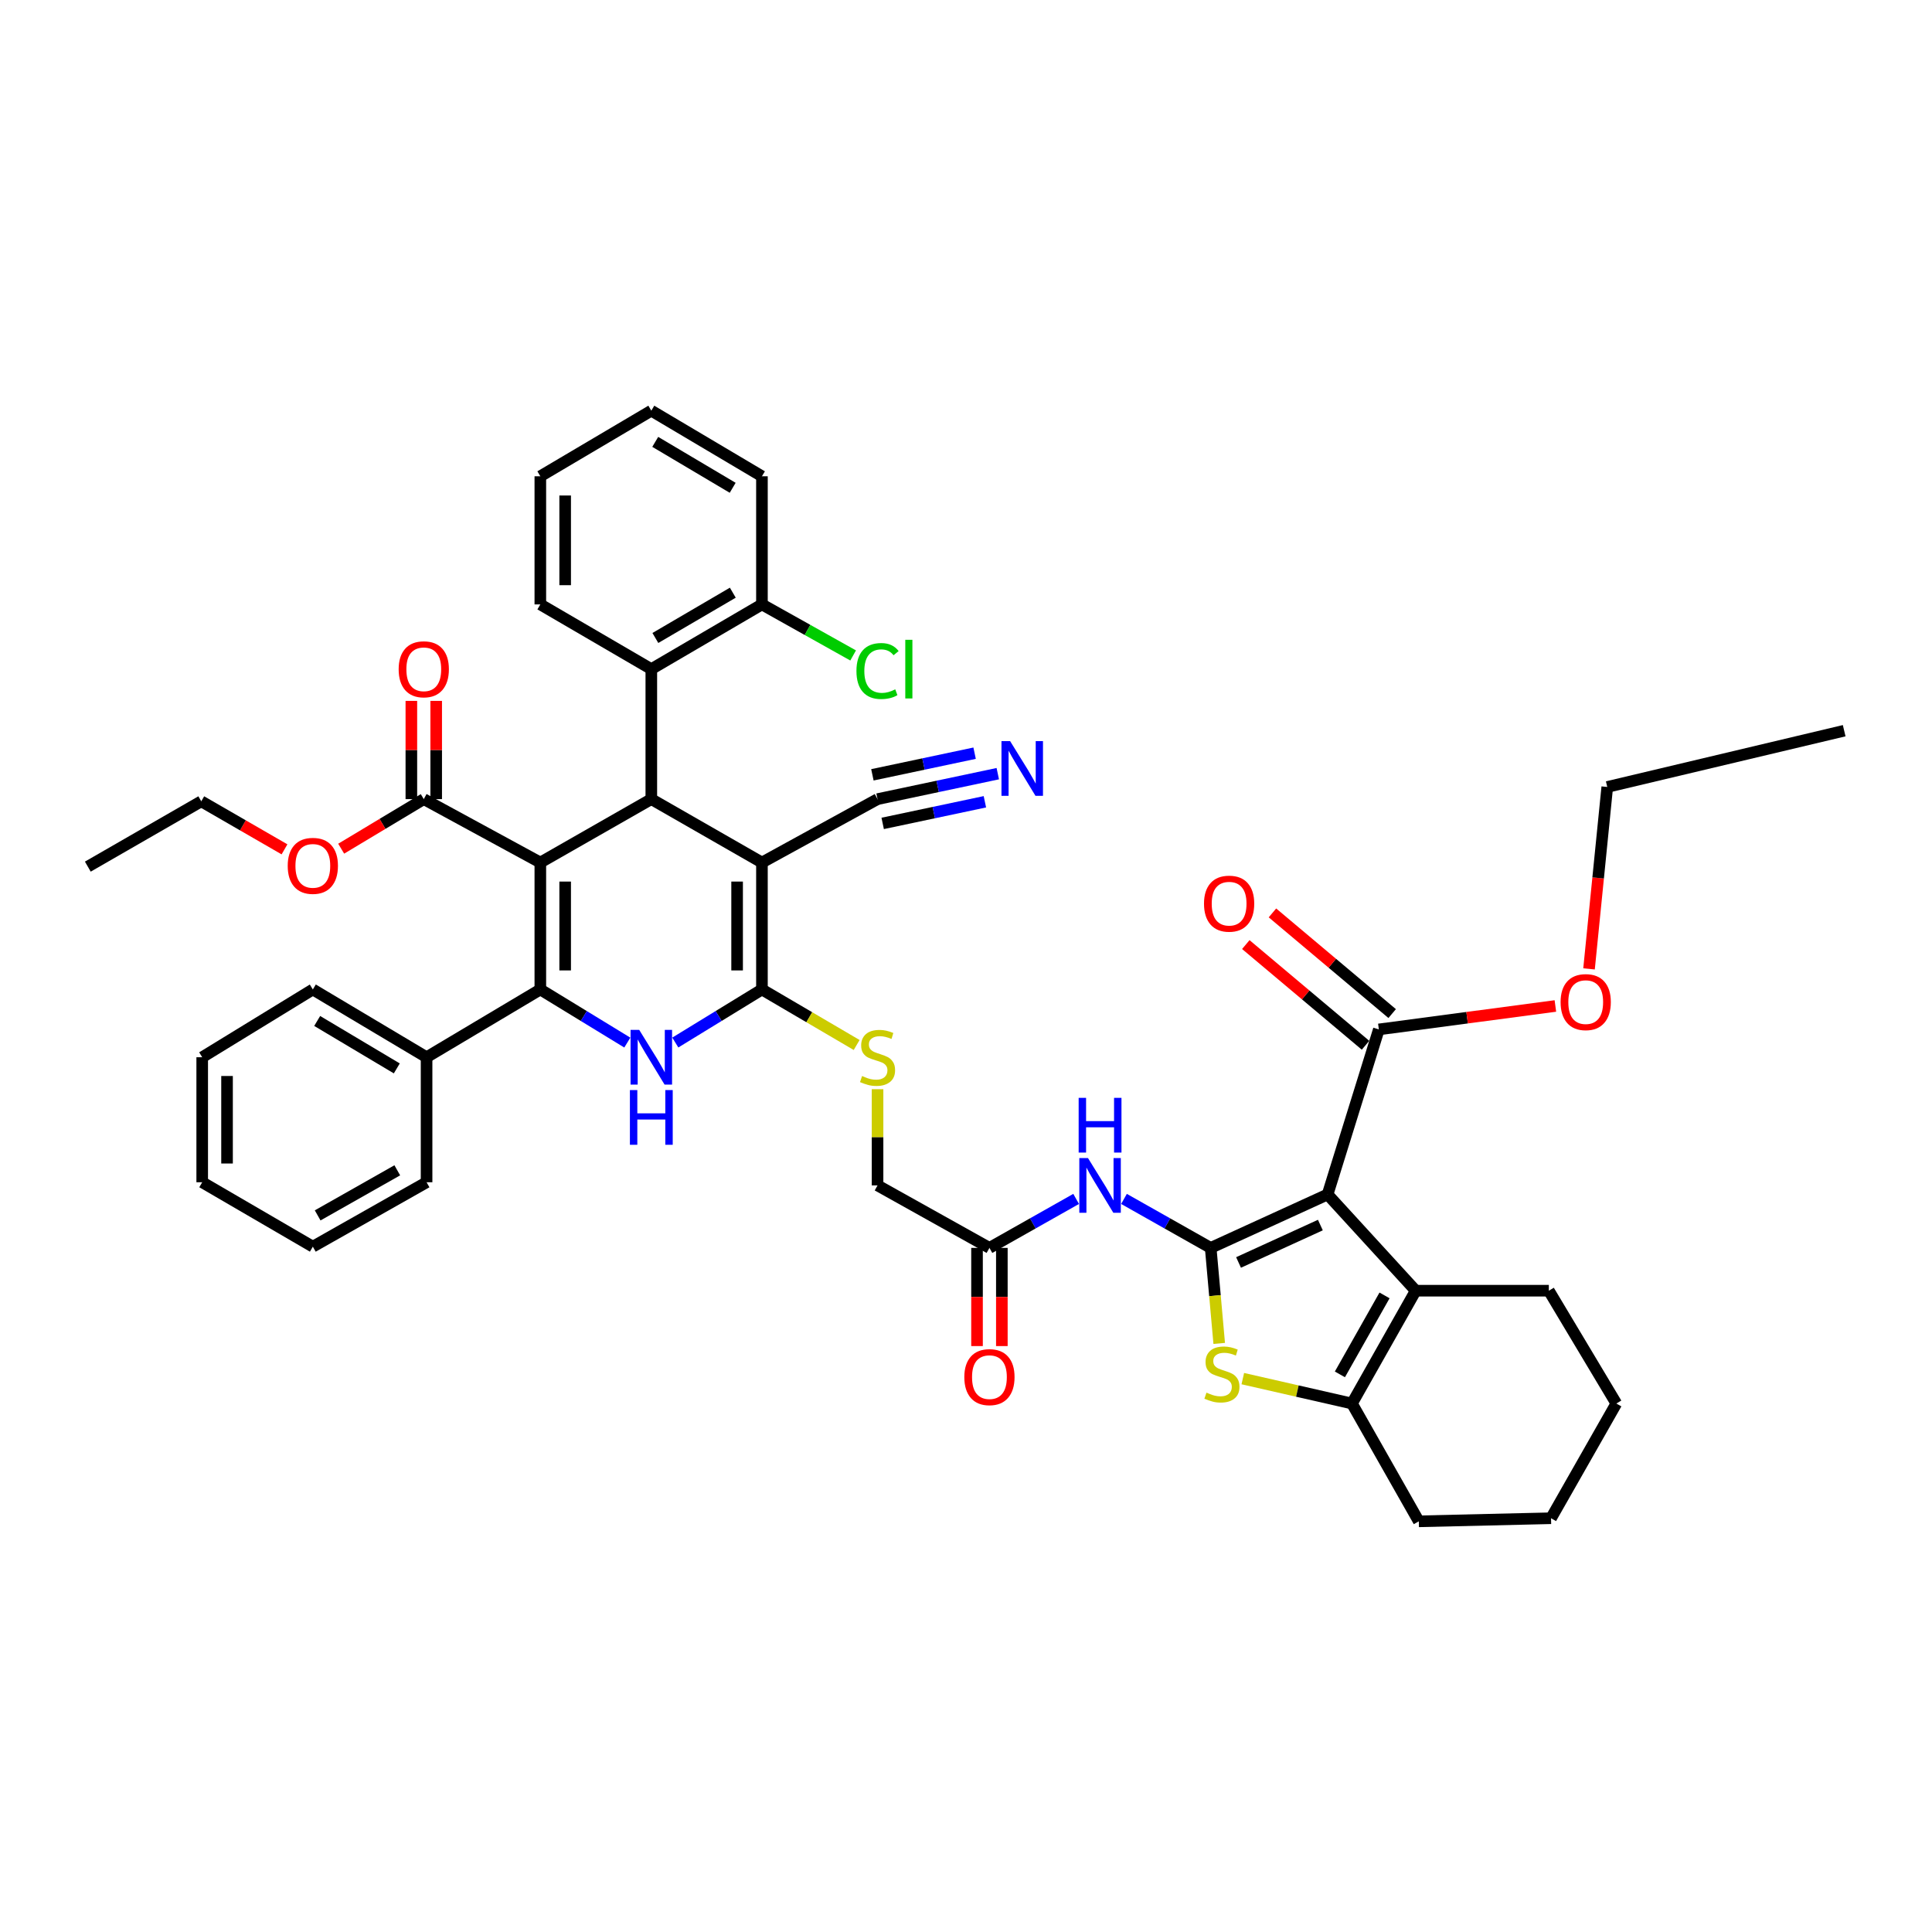 <?xml version='1.0' encoding='iso-8859-1'?>
<svg version='1.1' baseProfile='full'
              xmlns='http://www.w3.org/2000/svg'
                      xmlns:rdkit='http://www.rdkit.org/xml'
                      xmlns:xlink='http://www.w3.org/1999/xlink'
                  xml:space='preserve'
width='1000px' height='1000px' viewBox='0 0 1000 1000'>
<!-- END OF HEADER -->
<rect style='opacity:1.0;fill:#FFFFFF;stroke:none' width='1000' height='1000' x='0' y='0'> </rect>
<path class='bond-0' d='M 279.675,446.447 L 279.675,512.146' style='fill:none;fill-rule:evenodd;stroke:#000000;stroke-width:6px;stroke-linecap:butt;stroke-linejoin:miter;stroke-opacity:1' />
<path class='bond-0' d='M 292.528,456.302 L 292.528,502.291' style='fill:none;fill-rule:evenodd;stroke:#000000;stroke-width:6px;stroke-linecap:butt;stroke-linejoin:miter;stroke-opacity:1' />
<path class='bond-4' d='M 279.675,446.447 L 337.12,413.622' style='fill:none;fill-rule:evenodd;stroke:#000000;stroke-width:6px;stroke-linecap:butt;stroke-linejoin:miter;stroke-opacity:1' />
<path class='bond-11' d='M 279.675,446.447 L 219.345,413.622' style='fill:none;fill-rule:evenodd;stroke:#000000;stroke-width:6px;stroke-linecap:butt;stroke-linejoin:miter;stroke-opacity:1' />
<path class='bond-6' d='M 279.675,512.146 L 302.186,525.893' style='fill:none;fill-rule:evenodd;stroke:#000000;stroke-width:6px;stroke-linecap:butt;stroke-linejoin:miter;stroke-opacity:1' />
<path class='bond-6' d='M 302.186,525.893 L 324.697,539.64' style='fill:none;fill-rule:evenodd;stroke:#0000FF;stroke-width:6px;stroke-linecap:butt;stroke-linejoin:miter;stroke-opacity:1' />
<path class='bond-18' d='M 279.675,512.146 L 220.795,547.227' style='fill:none;fill-rule:evenodd;stroke:#000000;stroke-width:6px;stroke-linecap:butt;stroke-linejoin:miter;stroke-opacity:1' />
<path class='bond-1' d='M 626.65,645.908 L 604.212,633.232' style='fill:none;fill-rule:evenodd;stroke:#000000;stroke-width:6px;stroke-linecap:butt;stroke-linejoin:miter;stroke-opacity:1' />
<path class='bond-1' d='M 604.212,633.232 L 581.775,620.557' style='fill:none;fill-rule:evenodd;stroke:#0000FF;stroke-width:6px;stroke-linecap:butt;stroke-linejoin:miter;stroke-opacity:1' />
<path class='bond-2' d='M 626.65,645.908 L 687.158,618.253' style='fill:none;fill-rule:evenodd;stroke:#000000;stroke-width:6px;stroke-linecap:butt;stroke-linejoin:miter;stroke-opacity:1' />
<path class='bond-2' d='M 641.069,653.449 L 683.424,634.091' style='fill:none;fill-rule:evenodd;stroke:#000000;stroke-width:6px;stroke-linecap:butt;stroke-linejoin:miter;stroke-opacity:1' />
<path class='bond-7' d='M 626.65,645.908 L 628.856,670.629' style='fill:none;fill-rule:evenodd;stroke:#000000;stroke-width:6px;stroke-linecap:butt;stroke-linejoin:miter;stroke-opacity:1' />
<path class='bond-7' d='M 628.856,670.629 L 631.063,695.35' style='fill:none;fill-rule:evenodd;stroke:#CCCC00;stroke-width:6px;stroke-linecap:butt;stroke-linejoin:miter;stroke-opacity:1' />
<path class='bond-8' d='M 687.158,618.253 L 732.771,668.064' style='fill:none;fill-rule:evenodd;stroke:#000000;stroke-width:6px;stroke-linecap:butt;stroke-linejoin:miter;stroke-opacity:1' />
<path class='bond-12' d='M 687.158,618.253 L 713.692,532.825' style='fill:none;fill-rule:evenodd;stroke:#000000;stroke-width:6px;stroke-linecap:butt;stroke-linejoin:miter;stroke-opacity:1' />
<path class='bond-3' d='M 394.379,446.447 L 337.12,413.622' style='fill:none;fill-rule:evenodd;stroke:#000000;stroke-width:6px;stroke-linecap:butt;stroke-linejoin:miter;stroke-opacity:1' />
<path class='bond-5' d='M 394.379,446.447 L 394.379,512.146' style='fill:none;fill-rule:evenodd;stroke:#000000;stroke-width:6px;stroke-linecap:butt;stroke-linejoin:miter;stroke-opacity:1' />
<path class='bond-5' d='M 381.526,456.302 L 381.526,502.291' style='fill:none;fill-rule:evenodd;stroke:#000000;stroke-width:6px;stroke-linecap:butt;stroke-linejoin:miter;stroke-opacity:1' />
<path class='bond-14' d='M 394.379,446.447 L 454.216,413.622' style='fill:none;fill-rule:evenodd;stroke:#000000;stroke-width:6px;stroke-linecap:butt;stroke-linejoin:miter;stroke-opacity:1' />
<path class='bond-13' d='M 337.12,413.622 L 337.12,346.338' style='fill:none;fill-rule:evenodd;stroke:#000000;stroke-width:6px;stroke-linecap:butt;stroke-linejoin:miter;stroke-opacity:1' />
<path class='bond-15' d='M 394.379,512.146 L 418.89,526.516' style='fill:none;fill-rule:evenodd;stroke:#000000;stroke-width:6px;stroke-linecap:butt;stroke-linejoin:miter;stroke-opacity:1' />
<path class='bond-15' d='M 418.89,526.516 L 443.402,540.887' style='fill:none;fill-rule:evenodd;stroke:#CCCC00;stroke-width:6px;stroke-linecap:butt;stroke-linejoin:miter;stroke-opacity:1' />
<path class='bond-44' d='M 394.379,512.146 L 371.959,525.882' style='fill:none;fill-rule:evenodd;stroke:#000000;stroke-width:6px;stroke-linecap:butt;stroke-linejoin:miter;stroke-opacity:1' />
<path class='bond-44' d='M 371.959,525.882 L 349.538,539.618' style='fill:none;fill-rule:evenodd;stroke:#0000FF;stroke-width:6px;stroke-linecap:butt;stroke-linejoin:miter;stroke-opacity:1' />
<path class='bond-9' d='M 643.275,713.572 L 671.521,720.015' style='fill:none;fill-rule:evenodd;stroke:#CCCC00;stroke-width:6px;stroke-linecap:butt;stroke-linejoin:miter;stroke-opacity:1' />
<path class='bond-9' d='M 671.521,720.015 L 699.768,726.459' style='fill:none;fill-rule:evenodd;stroke:#000000;stroke-width:6px;stroke-linecap:butt;stroke-linejoin:miter;stroke-opacity:1' />
<path class='bond-27' d='M 732.771,668.064 L 801.676,668.064' style='fill:none;fill-rule:evenodd;stroke:#000000;stroke-width:6px;stroke-linecap:butt;stroke-linejoin:miter;stroke-opacity:1' />
<path class='bond-47' d='M 732.771,668.064 L 699.768,726.459' style='fill:none;fill-rule:evenodd;stroke:#000000;stroke-width:6px;stroke-linecap:butt;stroke-linejoin:miter;stroke-opacity:1' />
<path class='bond-47' d='M 716.631,670.5 L 693.529,711.376' style='fill:none;fill-rule:evenodd;stroke:#000000;stroke-width:6px;stroke-linecap:butt;stroke-linejoin:miter;stroke-opacity:1' />
<path class='bond-28' d='M 699.768,726.459 L 734.37,787.438' style='fill:none;fill-rule:evenodd;stroke:#000000;stroke-width:6px;stroke-linecap:butt;stroke-linejoin:miter;stroke-opacity:1' />
<path class='bond-10' d='M 557.007,620.557 L 534.569,633.232' style='fill:none;fill-rule:evenodd;stroke:#0000FF;stroke-width:6px;stroke-linecap:butt;stroke-linejoin:miter;stroke-opacity:1' />
<path class='bond-10' d='M 534.569,633.232 L 512.132,645.908' style='fill:none;fill-rule:evenodd;stroke:#000000;stroke-width:6px;stroke-linecap:butt;stroke-linejoin:miter;stroke-opacity:1' />
<path class='bond-20' d='M 225.772,413.622 L 225.772,388.201' style='fill:none;fill-rule:evenodd;stroke:#000000;stroke-width:6px;stroke-linecap:butt;stroke-linejoin:miter;stroke-opacity:1' />
<path class='bond-20' d='M 225.772,388.201 L 225.772,362.78' style='fill:none;fill-rule:evenodd;stroke:#FF0000;stroke-width:6px;stroke-linecap:butt;stroke-linejoin:miter;stroke-opacity:1' />
<path class='bond-20' d='M 212.919,413.622 L 212.919,388.201' style='fill:none;fill-rule:evenodd;stroke:#000000;stroke-width:6px;stroke-linecap:butt;stroke-linejoin:miter;stroke-opacity:1' />
<path class='bond-20' d='M 212.919,388.201 L 212.919,362.78' style='fill:none;fill-rule:evenodd;stroke:#FF0000;stroke-width:6px;stroke-linecap:butt;stroke-linejoin:miter;stroke-opacity:1' />
<path class='bond-24' d='M 219.345,413.622 L 197.971,426.449' style='fill:none;fill-rule:evenodd;stroke:#000000;stroke-width:6px;stroke-linecap:butt;stroke-linejoin:miter;stroke-opacity:1' />
<path class='bond-24' d='M 197.971,426.449 L 176.596,439.276' style='fill:none;fill-rule:evenodd;stroke:#FF0000;stroke-width:6px;stroke-linecap:butt;stroke-linejoin:miter;stroke-opacity:1' />
<path class='bond-21' d='M 720.585,524.627 L 689.6,498.572' style='fill:none;fill-rule:evenodd;stroke:#000000;stroke-width:6px;stroke-linecap:butt;stroke-linejoin:miter;stroke-opacity:1' />
<path class='bond-21' d='M 689.6,498.572 L 658.614,472.517' style='fill:none;fill-rule:evenodd;stroke:#FF0000;stroke-width:6px;stroke-linecap:butt;stroke-linejoin:miter;stroke-opacity:1' />
<path class='bond-21' d='M 706.798,541.022 L 675.813,514.967' style='fill:none;fill-rule:evenodd;stroke:#000000;stroke-width:6px;stroke-linecap:butt;stroke-linejoin:miter;stroke-opacity:1' />
<path class='bond-21' d='M 675.813,514.967 L 644.828,488.912' style='fill:none;fill-rule:evenodd;stroke:#FF0000;stroke-width:6px;stroke-linecap:butt;stroke-linejoin:miter;stroke-opacity:1' />
<path class='bond-25' d='M 713.692,532.825 L 759.377,526.759' style='fill:none;fill-rule:evenodd;stroke:#000000;stroke-width:6px;stroke-linecap:butt;stroke-linejoin:miter;stroke-opacity:1' />
<path class='bond-25' d='M 759.377,526.759 L 805.062,520.693' style='fill:none;fill-rule:evenodd;stroke:#FF0000;stroke-width:6px;stroke-linecap:butt;stroke-linejoin:miter;stroke-opacity:1' />
<path class='bond-19' d='M 337.12,346.338 L 394.379,312.842' style='fill:none;fill-rule:evenodd;stroke:#000000;stroke-width:6px;stroke-linecap:butt;stroke-linejoin:miter;stroke-opacity:1' />
<path class='bond-19' d='M 339.219,330.22 L 379.3,306.773' style='fill:none;fill-rule:evenodd;stroke:#000000;stroke-width:6px;stroke-linecap:butt;stroke-linejoin:miter;stroke-opacity:1' />
<path class='bond-29' d='M 337.12,346.338 L 279.675,312.842' style='fill:none;fill-rule:evenodd;stroke:#000000;stroke-width:6px;stroke-linecap:butt;stroke-linejoin:miter;stroke-opacity:1' />
<path class='bond-16' d='M 454.216,413.622 L 485.333,407.036' style='fill:none;fill-rule:evenodd;stroke:#000000;stroke-width:6px;stroke-linecap:butt;stroke-linejoin:miter;stroke-opacity:1' />
<path class='bond-16' d='M 485.333,407.036 L 516.451,400.449' style='fill:none;fill-rule:evenodd;stroke:#0000FF;stroke-width:6px;stroke-linecap:butt;stroke-linejoin:miter;stroke-opacity:1' />
<path class='bond-16' d='M 456.877,426.196 L 483.327,420.598' style='fill:none;fill-rule:evenodd;stroke:#000000;stroke-width:6px;stroke-linecap:butt;stroke-linejoin:miter;stroke-opacity:1' />
<path class='bond-16' d='M 483.327,420.598 L 509.777,414.999' style='fill:none;fill-rule:evenodd;stroke:#0000FF;stroke-width:6px;stroke-linecap:butt;stroke-linejoin:miter;stroke-opacity:1' />
<path class='bond-16' d='M 451.554,401.048 L 478.004,395.449' style='fill:none;fill-rule:evenodd;stroke:#000000;stroke-width:6px;stroke-linecap:butt;stroke-linejoin:miter;stroke-opacity:1' />
<path class='bond-16' d='M 478.004,395.449 L 504.454,389.851' style='fill:none;fill-rule:evenodd;stroke:#0000FF;stroke-width:6px;stroke-linecap:butt;stroke-linejoin:miter;stroke-opacity:1' />
<path class='bond-23' d='M 454.216,563.765 L 454.216,588.663' style='fill:none;fill-rule:evenodd;stroke:#CCCC00;stroke-width:6px;stroke-linecap:butt;stroke-linejoin:miter;stroke-opacity:1' />
<path class='bond-23' d='M 454.216,588.663 L 454.216,613.561' style='fill:none;fill-rule:evenodd;stroke:#000000;stroke-width:6px;stroke-linecap:butt;stroke-linejoin:miter;stroke-opacity:1' />
<path class='bond-17' d='M 512.132,645.908 L 454.216,613.561' style='fill:none;fill-rule:evenodd;stroke:#000000;stroke-width:6px;stroke-linecap:butt;stroke-linejoin:miter;stroke-opacity:1' />
<path class='bond-22' d='M 505.705,645.908 L 505.705,671.315' style='fill:none;fill-rule:evenodd;stroke:#000000;stroke-width:6px;stroke-linecap:butt;stroke-linejoin:miter;stroke-opacity:1' />
<path class='bond-22' d='M 505.705,671.315 L 505.705,696.723' style='fill:none;fill-rule:evenodd;stroke:#FF0000;stroke-width:6px;stroke-linecap:butt;stroke-linejoin:miter;stroke-opacity:1' />
<path class='bond-22' d='M 518.558,645.908 L 518.558,671.315' style='fill:none;fill-rule:evenodd;stroke:#000000;stroke-width:6px;stroke-linecap:butt;stroke-linejoin:miter;stroke-opacity:1' />
<path class='bond-22' d='M 518.558,671.315 L 518.558,696.723' style='fill:none;fill-rule:evenodd;stroke:#FF0000;stroke-width:6px;stroke-linecap:butt;stroke-linejoin:miter;stroke-opacity:1' />
<path class='bond-30' d='M 220.795,547.227 L 161.922,512.146' style='fill:none;fill-rule:evenodd;stroke:#000000;stroke-width:6px;stroke-linecap:butt;stroke-linejoin:miter;stroke-opacity:1' />
<path class='bond-30' d='M 205.385,553.006 L 164.174,528.449' style='fill:none;fill-rule:evenodd;stroke:#000000;stroke-width:6px;stroke-linecap:butt;stroke-linejoin:miter;stroke-opacity:1' />
<path class='bond-31' d='M 220.795,547.227 L 220.795,611.933' style='fill:none;fill-rule:evenodd;stroke:#000000;stroke-width:6px;stroke-linecap:butt;stroke-linejoin:miter;stroke-opacity:1' />
<path class='bond-26' d='M 394.379,312.842 L 417.98,326.054' style='fill:none;fill-rule:evenodd;stroke:#000000;stroke-width:6px;stroke-linecap:butt;stroke-linejoin:miter;stroke-opacity:1' />
<path class='bond-26' d='M 417.98,326.054 L 441.581,339.265' style='fill:none;fill-rule:evenodd;stroke:#00CC00;stroke-width:6px;stroke-linecap:butt;stroke-linejoin:miter;stroke-opacity:1' />
<path class='bond-32' d='M 394.379,312.842 L 394.379,246.522' style='fill:none;fill-rule:evenodd;stroke:#000000;stroke-width:6px;stroke-linecap:butt;stroke-linejoin:miter;stroke-opacity:1' />
<path class='bond-34' d='M 147.255,439.618 L 125.716,427.188' style='fill:none;fill-rule:evenodd;stroke:#FF0000;stroke-width:6px;stroke-linecap:butt;stroke-linejoin:miter;stroke-opacity:1' />
<path class='bond-34' d='M 125.716,427.188 L 104.177,414.758' style='fill:none;fill-rule:evenodd;stroke:#000000;stroke-width:6px;stroke-linecap:butt;stroke-linejoin:miter;stroke-opacity:1' />
<path class='bond-33' d='M 822.478,501.492 L 827.197,454.412' style='fill:none;fill-rule:evenodd;stroke:#FF0000;stroke-width:6px;stroke-linecap:butt;stroke-linejoin:miter;stroke-opacity:1' />
<path class='bond-33' d='M 827.197,454.412 L 831.916,407.332' style='fill:none;fill-rule:evenodd;stroke:#000000;stroke-width:6px;stroke-linecap:butt;stroke-linejoin:miter;stroke-opacity:1' />
<path class='bond-35' d='M 801.676,668.064 L 836.614,726.459' style='fill:none;fill-rule:evenodd;stroke:#000000;stroke-width:6px;stroke-linecap:butt;stroke-linejoin:miter;stroke-opacity:1' />
<path class='bond-36' d='M 734.37,787.438 L 802.811,785.839' style='fill:none;fill-rule:evenodd;stroke:#000000;stroke-width:6px;stroke-linecap:butt;stroke-linejoin:miter;stroke-opacity:1' />
<path class='bond-37' d='M 279.675,312.842 L 279.675,246.522' style='fill:none;fill-rule:evenodd;stroke:#000000;stroke-width:6px;stroke-linecap:butt;stroke-linejoin:miter;stroke-opacity:1' />
<path class='bond-37' d='M 292.528,302.894 L 292.528,256.47' style='fill:none;fill-rule:evenodd;stroke:#000000;stroke-width:6px;stroke-linecap:butt;stroke-linejoin:miter;stroke-opacity:1' />
<path class='bond-40' d='M 161.922,512.146 L 104.663,547.227' style='fill:none;fill-rule:evenodd;stroke:#000000;stroke-width:6px;stroke-linecap:butt;stroke-linejoin:miter;stroke-opacity:1' />
<path class='bond-41' d='M 220.795,611.933 L 161.922,645.272' style='fill:none;fill-rule:evenodd;stroke:#000000;stroke-width:6px;stroke-linecap:butt;stroke-linejoin:miter;stroke-opacity:1' />
<path class='bond-41' d='M 205.631,605.75 L 164.42,629.087' style='fill:none;fill-rule:evenodd;stroke:#000000;stroke-width:6px;stroke-linecap:butt;stroke-linejoin:miter;stroke-opacity:1' />
<path class='bond-45' d='M 394.379,246.522 L 337.12,212.562' style='fill:none;fill-rule:evenodd;stroke:#000000;stroke-width:6px;stroke-linecap:butt;stroke-linejoin:miter;stroke-opacity:1' />
<path class='bond-45' d='M 379.233,252.483 L 339.152,228.711' style='fill:none;fill-rule:evenodd;stroke:#000000;stroke-width:6px;stroke-linecap:butt;stroke-linejoin:miter;stroke-opacity:1' />
<path class='bond-38' d='M 831.916,407.332 L 954.545,378.213' style='fill:none;fill-rule:evenodd;stroke:#000000;stroke-width:6px;stroke-linecap:butt;stroke-linejoin:miter;stroke-opacity:1' />
<path class='bond-39' d='M 104.177,414.758 L 45.455,448.567' style='fill:none;fill-rule:evenodd;stroke:#000000;stroke-width:6px;stroke-linecap:butt;stroke-linejoin:miter;stroke-opacity:1' />
<path class='bond-48' d='M 836.614,726.459 L 802.811,785.839' style='fill:none;fill-rule:evenodd;stroke:#000000;stroke-width:6px;stroke-linecap:butt;stroke-linejoin:miter;stroke-opacity:1' />
<path class='bond-42' d='M 279.675,246.522 L 337.12,212.562' style='fill:none;fill-rule:evenodd;stroke:#000000;stroke-width:6px;stroke-linecap:butt;stroke-linejoin:miter;stroke-opacity:1' />
<path class='bond-46' d='M 104.663,547.227 L 104.663,611.933' style='fill:none;fill-rule:evenodd;stroke:#000000;stroke-width:6px;stroke-linecap:butt;stroke-linejoin:miter;stroke-opacity:1' />
<path class='bond-46' d='M 117.516,556.933 L 117.516,602.227' style='fill:none;fill-rule:evenodd;stroke:#000000;stroke-width:6px;stroke-linecap:butt;stroke-linejoin:miter;stroke-opacity:1' />
<path class='bond-43' d='M 161.922,645.272 L 104.663,611.933' style='fill:none;fill-rule:evenodd;stroke:#000000;stroke-width:6px;stroke-linecap:butt;stroke-linejoin:miter;stroke-opacity:1' />
<path  class='atom-7' d='M 330.86 533.067
L 340.14 548.067
Q 341.06 549.547, 342.54 552.227
Q 344.02 554.907, 344.1 555.067
L 344.1 533.067
L 347.86 533.067
L 347.86 561.387
L 343.98 561.387
L 334.02 544.987
Q 332.86 543.067, 331.62 540.867
Q 330.42 538.667, 330.06 537.987
L 330.06 561.387
L 326.38 561.387
L 326.38 533.067
L 330.86 533.067
' fill='#0000FF'/>
<path  class='atom-7' d='M 326.04 564.219
L 329.88 564.219
L 329.88 576.259
L 344.36 576.259
L 344.36 564.219
L 348.2 564.219
L 348.2 592.539
L 344.36 592.539
L 344.36 579.459
L 329.88 579.459
L 329.88 592.539
L 326.04 592.539
L 326.04 564.219
' fill='#0000FF'/>
<path  class='atom-8' d='M 624.469 720.827
Q 624.789 720.947, 626.109 721.507
Q 627.429 722.067, 628.869 722.427
Q 630.349 722.747, 631.789 722.747
Q 634.469 722.747, 636.029 721.467
Q 637.589 720.147, 637.589 717.867
Q 637.589 716.307, 636.789 715.347
Q 636.029 714.387, 634.829 713.867
Q 633.629 713.347, 631.629 712.747
Q 629.109 711.987, 627.589 711.267
Q 626.109 710.547, 625.029 709.027
Q 623.989 707.507, 623.989 704.947
Q 623.989 701.387, 626.389 699.187
Q 628.829 696.987, 633.629 696.987
Q 636.909 696.987, 640.629 698.547
L 639.709 701.627
Q 636.309 700.227, 633.749 700.227
Q 630.989 700.227, 629.469 701.387
Q 627.949 702.507, 627.989 704.467
Q 627.989 705.987, 628.749 706.907
Q 629.549 707.827, 630.669 708.347
Q 631.829 708.867, 633.749 709.467
Q 636.309 710.267, 637.829 711.067
Q 639.349 711.867, 640.429 713.507
Q 641.549 715.107, 641.549 717.867
Q 641.549 721.787, 638.909 723.907
Q 636.309 725.987, 631.949 725.987
Q 629.429 725.987, 627.509 725.427
Q 625.629 724.907, 623.389 723.987
L 624.469 720.827
' fill='#CCCC00'/>
<path  class='atom-11' d='M 563.131 599.401
L 572.411 614.401
Q 573.331 615.881, 574.811 618.561
Q 576.291 621.241, 576.371 621.401
L 576.371 599.401
L 580.131 599.401
L 580.131 627.721
L 576.251 627.721
L 566.291 611.321
Q 565.131 609.401, 563.891 607.201
Q 562.691 605.001, 562.331 604.321
L 562.331 627.721
L 558.651 627.721
L 558.651 599.401
L 563.131 599.401
' fill='#0000FF'/>
<path  class='atom-11' d='M 558.311 568.249
L 562.151 568.249
L 562.151 580.289
L 576.631 580.289
L 576.631 568.249
L 580.471 568.249
L 580.471 596.569
L 576.631 596.569
L 576.631 583.489
L 562.151 583.489
L 562.151 596.569
L 558.311 596.569
L 558.311 568.249
' fill='#0000FF'/>
<path  class='atom-16' d='M 446.216 556.947
Q 446.536 557.067, 447.856 557.627
Q 449.176 558.187, 450.616 558.547
Q 452.096 558.867, 453.536 558.867
Q 456.216 558.867, 457.776 557.587
Q 459.336 556.267, 459.336 553.987
Q 459.336 552.427, 458.536 551.467
Q 457.776 550.507, 456.576 549.987
Q 455.376 549.467, 453.376 548.867
Q 450.856 548.107, 449.336 547.387
Q 447.856 546.667, 446.776 545.147
Q 445.736 543.627, 445.736 541.067
Q 445.736 537.507, 448.136 535.307
Q 450.576 533.107, 455.376 533.107
Q 458.656 533.107, 462.376 534.667
L 461.456 537.747
Q 458.056 536.347, 455.496 536.347
Q 452.736 536.347, 451.216 537.507
Q 449.696 538.627, 449.736 540.587
Q 449.736 542.107, 450.496 543.027
Q 451.296 543.947, 452.416 544.467
Q 453.576 544.987, 455.496 545.587
Q 458.056 546.387, 459.576 547.187
Q 461.096 547.987, 462.176 549.627
Q 463.296 551.227, 463.296 553.987
Q 463.296 557.907, 460.656 560.027
Q 458.056 562.107, 453.696 562.107
Q 451.176 562.107, 449.256 561.547
Q 447.376 561.027, 445.136 560.107
L 446.216 556.947
' fill='#CCCC00'/>
<path  class='atom-17' d='M 522.844 383.61
L 532.124 398.61
Q 533.044 400.09, 534.524 402.77
Q 536.004 405.45, 536.084 405.61
L 536.084 383.61
L 539.844 383.61
L 539.844 411.93
L 535.964 411.93
L 526.004 395.53
Q 524.844 393.61, 523.604 391.41
Q 522.404 389.21, 522.044 388.53
L 522.044 411.93
L 518.364 411.93
L 518.364 383.61
L 522.844 383.61
' fill='#0000FF'/>
<path  class='atom-21' d='M 206.345 346.418
Q 206.345 339.618, 209.705 335.818
Q 213.065 332.018, 219.345 332.018
Q 225.625 332.018, 228.985 335.818
Q 232.345 339.618, 232.345 346.418
Q 232.345 353.298, 228.945 357.218
Q 225.545 361.098, 219.345 361.098
Q 213.105 361.098, 209.705 357.218
Q 206.345 353.338, 206.345 346.418
M 219.345 357.898
Q 223.665 357.898, 225.985 355.018
Q 228.345 352.098, 228.345 346.418
Q 228.345 340.858, 225.985 338.058
Q 223.665 335.218, 219.345 335.218
Q 215.025 335.218, 212.665 338.018
Q 210.345 340.818, 210.345 346.418
Q 210.345 352.138, 212.665 355.018
Q 215.025 357.898, 219.345 357.898
' fill='#FF0000'/>
<path  class='atom-22' d='M 623.189 467.734
Q 623.189 460.934, 626.549 457.134
Q 629.909 453.334, 636.189 453.334
Q 642.469 453.334, 645.829 457.134
Q 649.189 460.934, 649.189 467.734
Q 649.189 474.614, 645.789 478.534
Q 642.389 482.414, 636.189 482.414
Q 629.949 482.414, 626.549 478.534
Q 623.189 474.654, 623.189 467.734
M 636.189 479.214
Q 640.509 479.214, 642.829 476.334
Q 645.189 473.414, 645.189 467.734
Q 645.189 462.174, 642.829 459.374
Q 640.509 456.534, 636.189 456.534
Q 631.869 456.534, 629.509 459.334
Q 627.189 462.134, 627.189 467.734
Q 627.189 473.454, 629.509 476.334
Q 631.869 479.214, 636.189 479.214
' fill='#FF0000'/>
<path  class='atom-23' d='M 499.132 712.793
Q 499.132 705.993, 502.492 702.193
Q 505.852 698.393, 512.132 698.393
Q 518.412 698.393, 521.772 702.193
Q 525.132 705.993, 525.132 712.793
Q 525.132 719.673, 521.732 723.593
Q 518.332 727.473, 512.132 727.473
Q 505.892 727.473, 502.492 723.593
Q 499.132 719.713, 499.132 712.793
M 512.132 724.273
Q 516.452 724.273, 518.772 721.393
Q 521.132 718.473, 521.132 712.793
Q 521.132 707.233, 518.772 704.433
Q 516.452 701.593, 512.132 701.593
Q 507.812 701.593, 505.452 704.393
Q 503.132 707.193, 503.132 712.793
Q 503.132 718.513, 505.452 721.393
Q 507.812 724.273, 512.132 724.273
' fill='#FF0000'/>
<path  class='atom-25' d='M 148.922 448.162
Q 148.922 441.362, 152.282 437.562
Q 155.642 433.762, 161.922 433.762
Q 168.202 433.762, 171.562 437.562
Q 174.922 441.362, 174.922 448.162
Q 174.922 455.042, 171.522 458.962
Q 168.122 462.842, 161.922 462.842
Q 155.682 462.842, 152.282 458.962
Q 148.922 455.082, 148.922 448.162
M 161.922 459.642
Q 166.242 459.642, 168.562 456.762
Q 170.922 453.842, 170.922 448.162
Q 170.922 442.602, 168.562 439.802
Q 166.242 436.962, 161.922 436.962
Q 157.602 436.962, 155.242 439.762
Q 152.922 442.562, 152.922 448.162
Q 152.922 453.882, 155.242 456.762
Q 157.602 459.642, 161.922 459.642
' fill='#FF0000'/>
<path  class='atom-26' d='M 807.762 518.688
Q 807.762 511.888, 811.122 508.088
Q 814.482 504.288, 820.762 504.288
Q 827.042 504.288, 830.402 508.088
Q 833.762 511.888, 833.762 518.688
Q 833.762 525.568, 830.362 529.488
Q 826.962 533.368, 820.762 533.368
Q 814.522 533.368, 811.122 529.488
Q 807.762 525.608, 807.762 518.688
M 820.762 530.168
Q 825.082 530.168, 827.402 527.288
Q 829.762 524.368, 829.762 518.688
Q 829.762 513.128, 827.402 510.328
Q 825.082 507.488, 820.762 507.488
Q 816.442 507.488, 814.082 510.288
Q 811.762 513.088, 811.762 518.688
Q 811.762 524.408, 814.082 527.288
Q 816.442 530.168, 820.762 530.168
' fill='#FF0000'/>
<path  class='atom-27' d='M 443.296 347.318
Q 443.296 340.278, 446.576 336.598
Q 449.896 332.878, 456.176 332.878
Q 462.016 332.878, 465.136 336.998
L 462.496 339.158
Q 460.216 336.158, 456.176 336.158
Q 451.896 336.158, 449.616 339.038
Q 447.376 341.878, 447.376 347.318
Q 447.376 352.918, 449.696 355.798
Q 452.056 358.678, 456.616 358.678
Q 459.736 358.678, 463.376 356.798
L 464.496 359.798
Q 463.016 360.758, 460.776 361.318
Q 458.536 361.878, 456.056 361.878
Q 449.896 361.878, 446.576 358.118
Q 443.296 354.358, 443.296 347.318
' fill='#00CC00'/>
<path  class='atom-27' d='M 468.576 331.158
L 472.256 331.158
L 472.256 361.518
L 468.576 361.518
L 468.576 331.158
' fill='#00CC00'/>
</svg>
